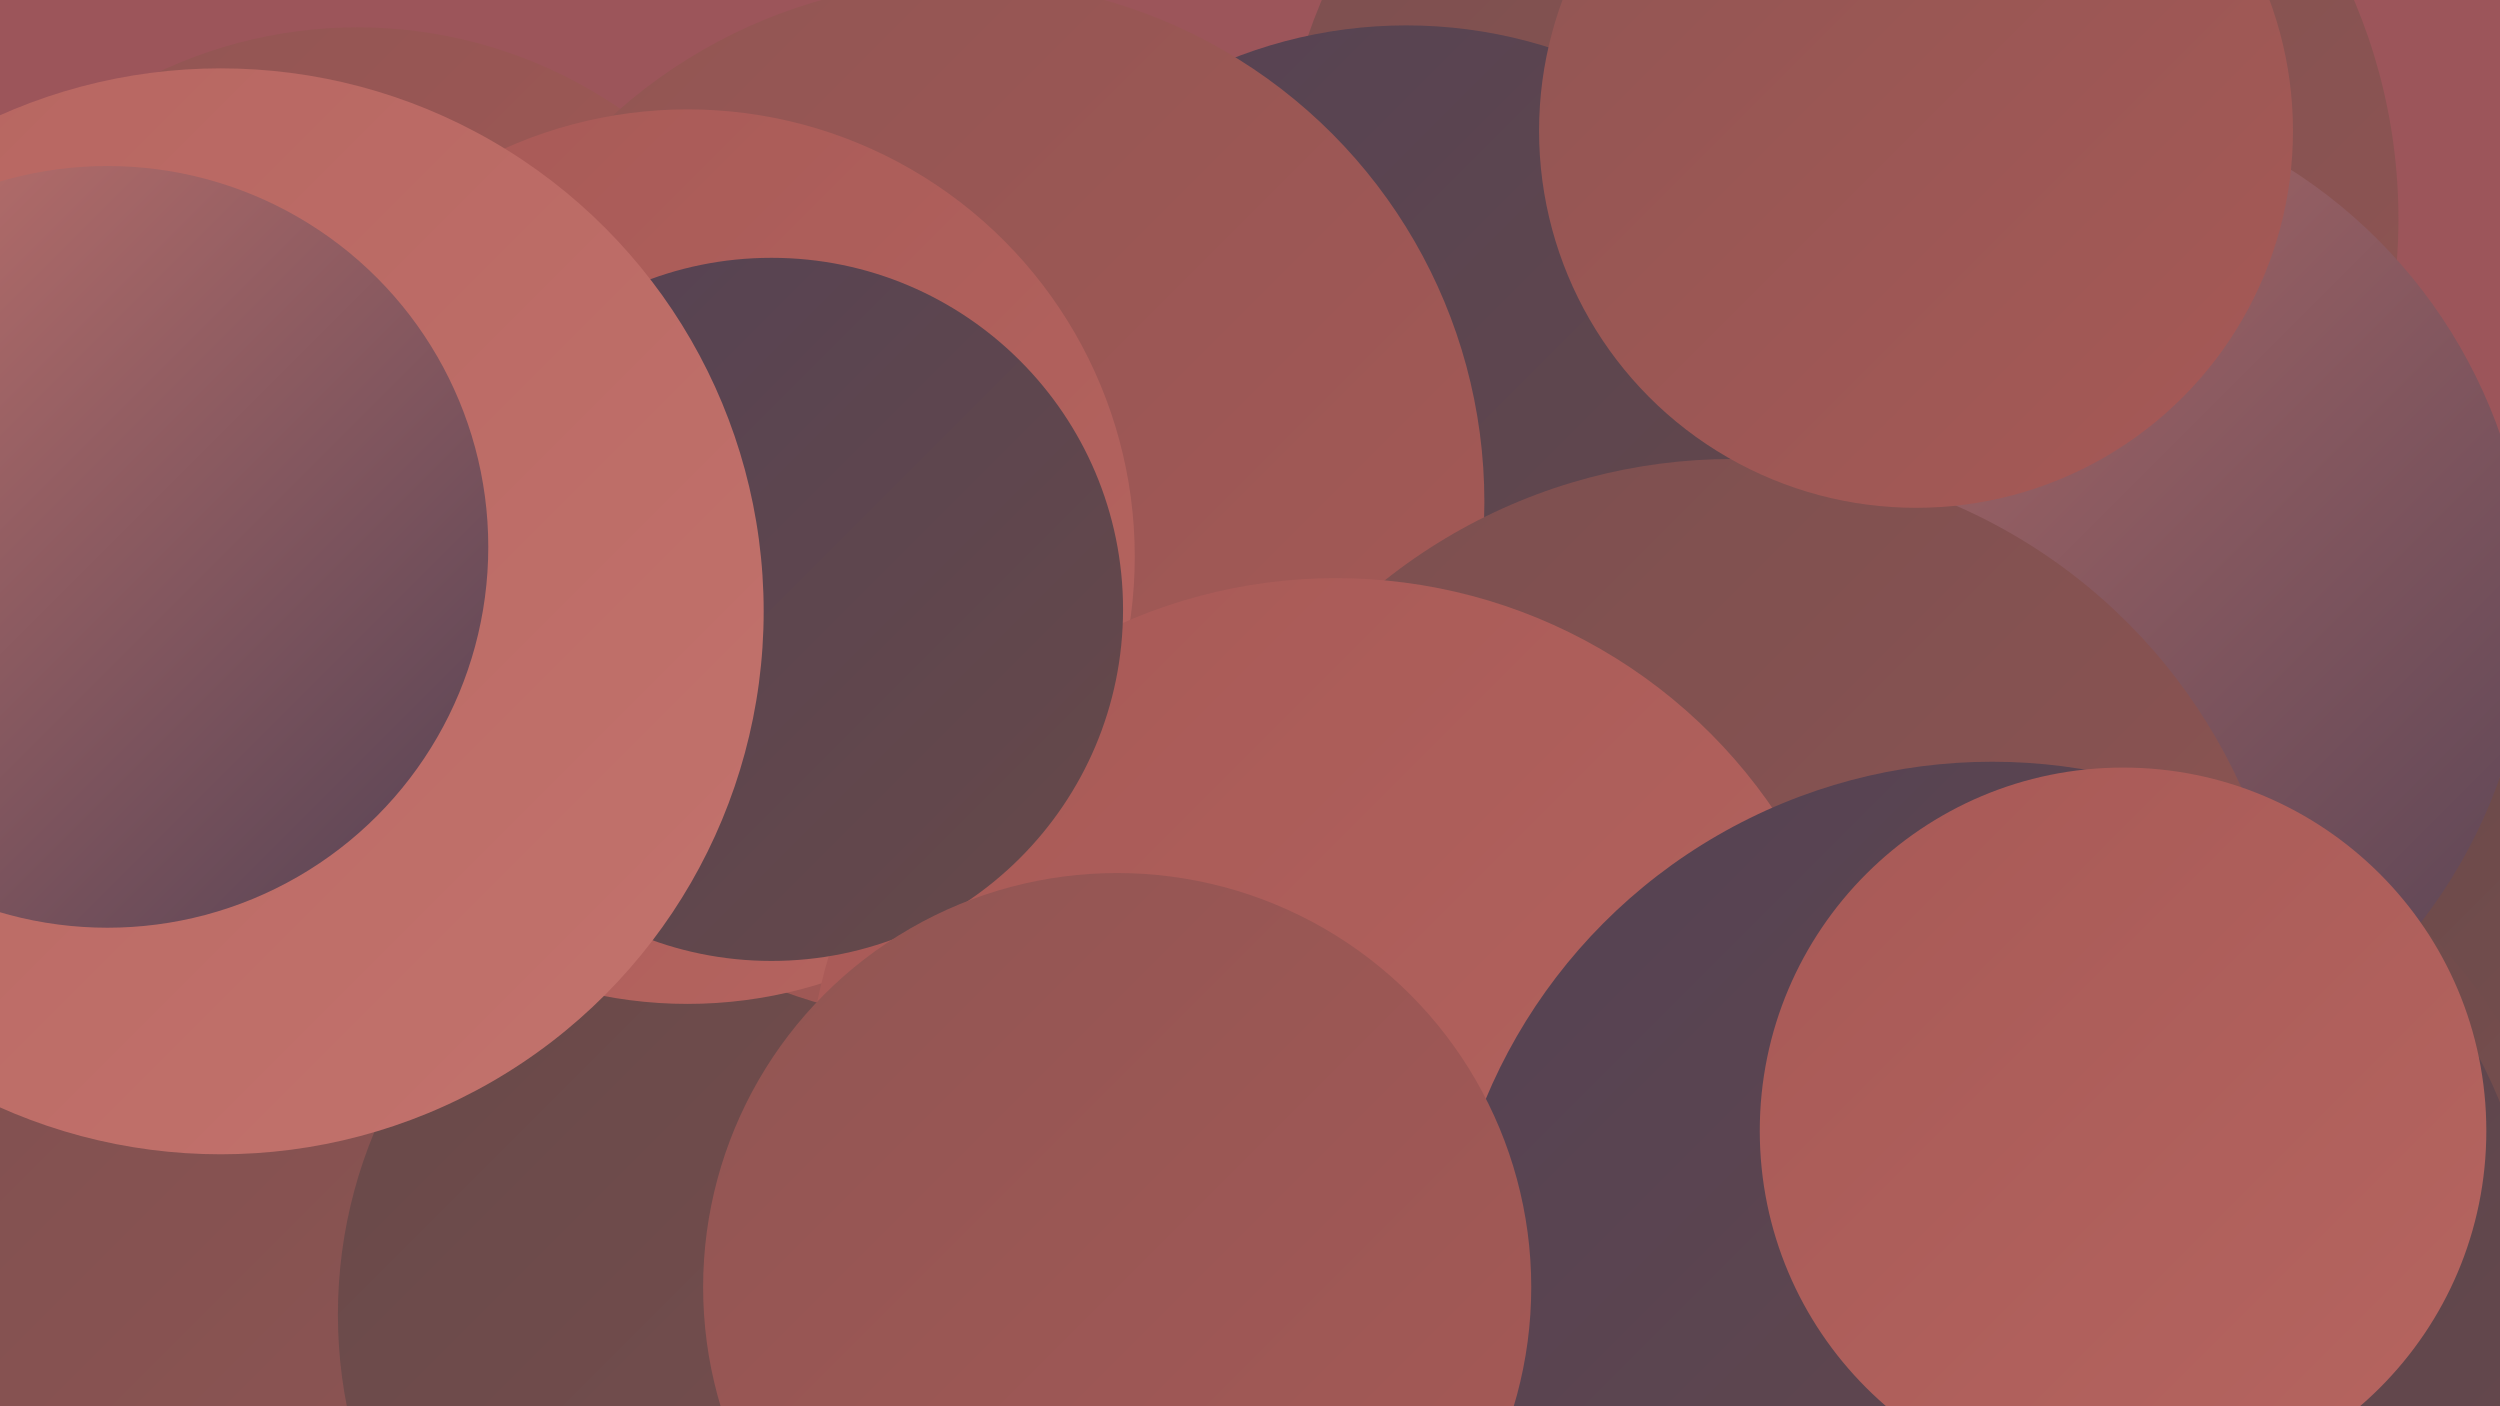 <?xml version="1.0" encoding="UTF-8"?><svg width="1280" height="720" xmlns="http://www.w3.org/2000/svg"><defs><linearGradient id="grad0" x1="0%" y1="0%" x2="100%" y2="100%"><stop offset="0%" style="stop-color:#544254;stop-opacity:1" /><stop offset="100%" style="stop-color:#674949;stop-opacity:1" /></linearGradient><linearGradient id="grad1" x1="0%" y1="0%" x2="100%" y2="100%"><stop offset="0%" style="stop-color:#674949;stop-opacity:1" /><stop offset="100%" style="stop-color:#7b4f4f;stop-opacity:1" /></linearGradient><linearGradient id="grad2" x1="0%" y1="0%" x2="100%" y2="100%"><stop offset="0%" style="stop-color:#7b4f4f;stop-opacity:1" /><stop offset="100%" style="stop-color:#905553;stop-opacity:1" /></linearGradient><linearGradient id="grad3" x1="0%" y1="0%" x2="100%" y2="100%"><stop offset="0%" style="stop-color:#905553;stop-opacity:1" /><stop offset="100%" style="stop-color:#a75956;stop-opacity:1" /></linearGradient><linearGradient id="grad4" x1="0%" y1="0%" x2="100%" y2="100%"><stop offset="0%" style="stop-color:#a75956;stop-opacity:1" /><stop offset="100%" style="stop-color:#b66560;stop-opacity:1" /></linearGradient><linearGradient id="grad5" x1="0%" y1="0%" x2="100%" y2="100%"><stop offset="0%" style="stop-color:#b66560;stop-opacity:1" /><stop offset="100%" style="stop-color:#c3736d;stop-opacity:1" /></linearGradient><linearGradient id="grad6" x1="0%" y1="0%" x2="100%" y2="100%"><stop offset="0%" style="stop-color:#c3736d;stop-opacity:1" /><stop offset="100%" style="stop-color:#544254;stop-opacity:1" /></linearGradient></defs><rect width="1280" height="720" fill="#9c555a" /><circle cx="941" cy="112" r="287" fill="url(#grad2)" /><circle cx="43" cy="653" r="244" fill="url(#grad2)" /><circle cx="1216" cy="578" r="191" fill="url(#grad1)" /><circle cx="1030" cy="310" r="265" fill="url(#grad6)" /><circle cx="1004" cy="709" r="197" fill="url(#grad6)" /><circle cx="720" cy="255" r="242" fill="url(#grad0)" /><circle cx="183" cy="252" r="238" fill="url(#grad3)" /><circle cx="416" cy="673" r="243" fill="url(#grad1)" /><circle cx="493" cy="257" r="267" fill="url(#grad3)" /><circle cx="1047" cy="670" r="275" fill="url(#grad1)" /><circle cx="887" cy="521" r="286" fill="url(#grad2)" /><circle cx="352" cy="285" r="229" fill="url(#grad4)" /><circle cx="684" cy="567" r="271" fill="url(#grad4)" /><circle cx="395" cy="312" r="180" fill="url(#grad0)" /><circle cx="1020" cy="671" r="281" fill="url(#grad0)" /><circle cx="1087" cy="579" r="186" fill="url(#grad4)" /><circle cx="113" cy="313" r="278" fill="url(#grad5)" /><circle cx="981" cy="67" r="193" fill="url(#grad3)" /><circle cx="55" cy="280" r="195" fill="url(#grad6)" /><circle cx="572" cy="659" r="212" fill="url(#grad3)" /></svg>
